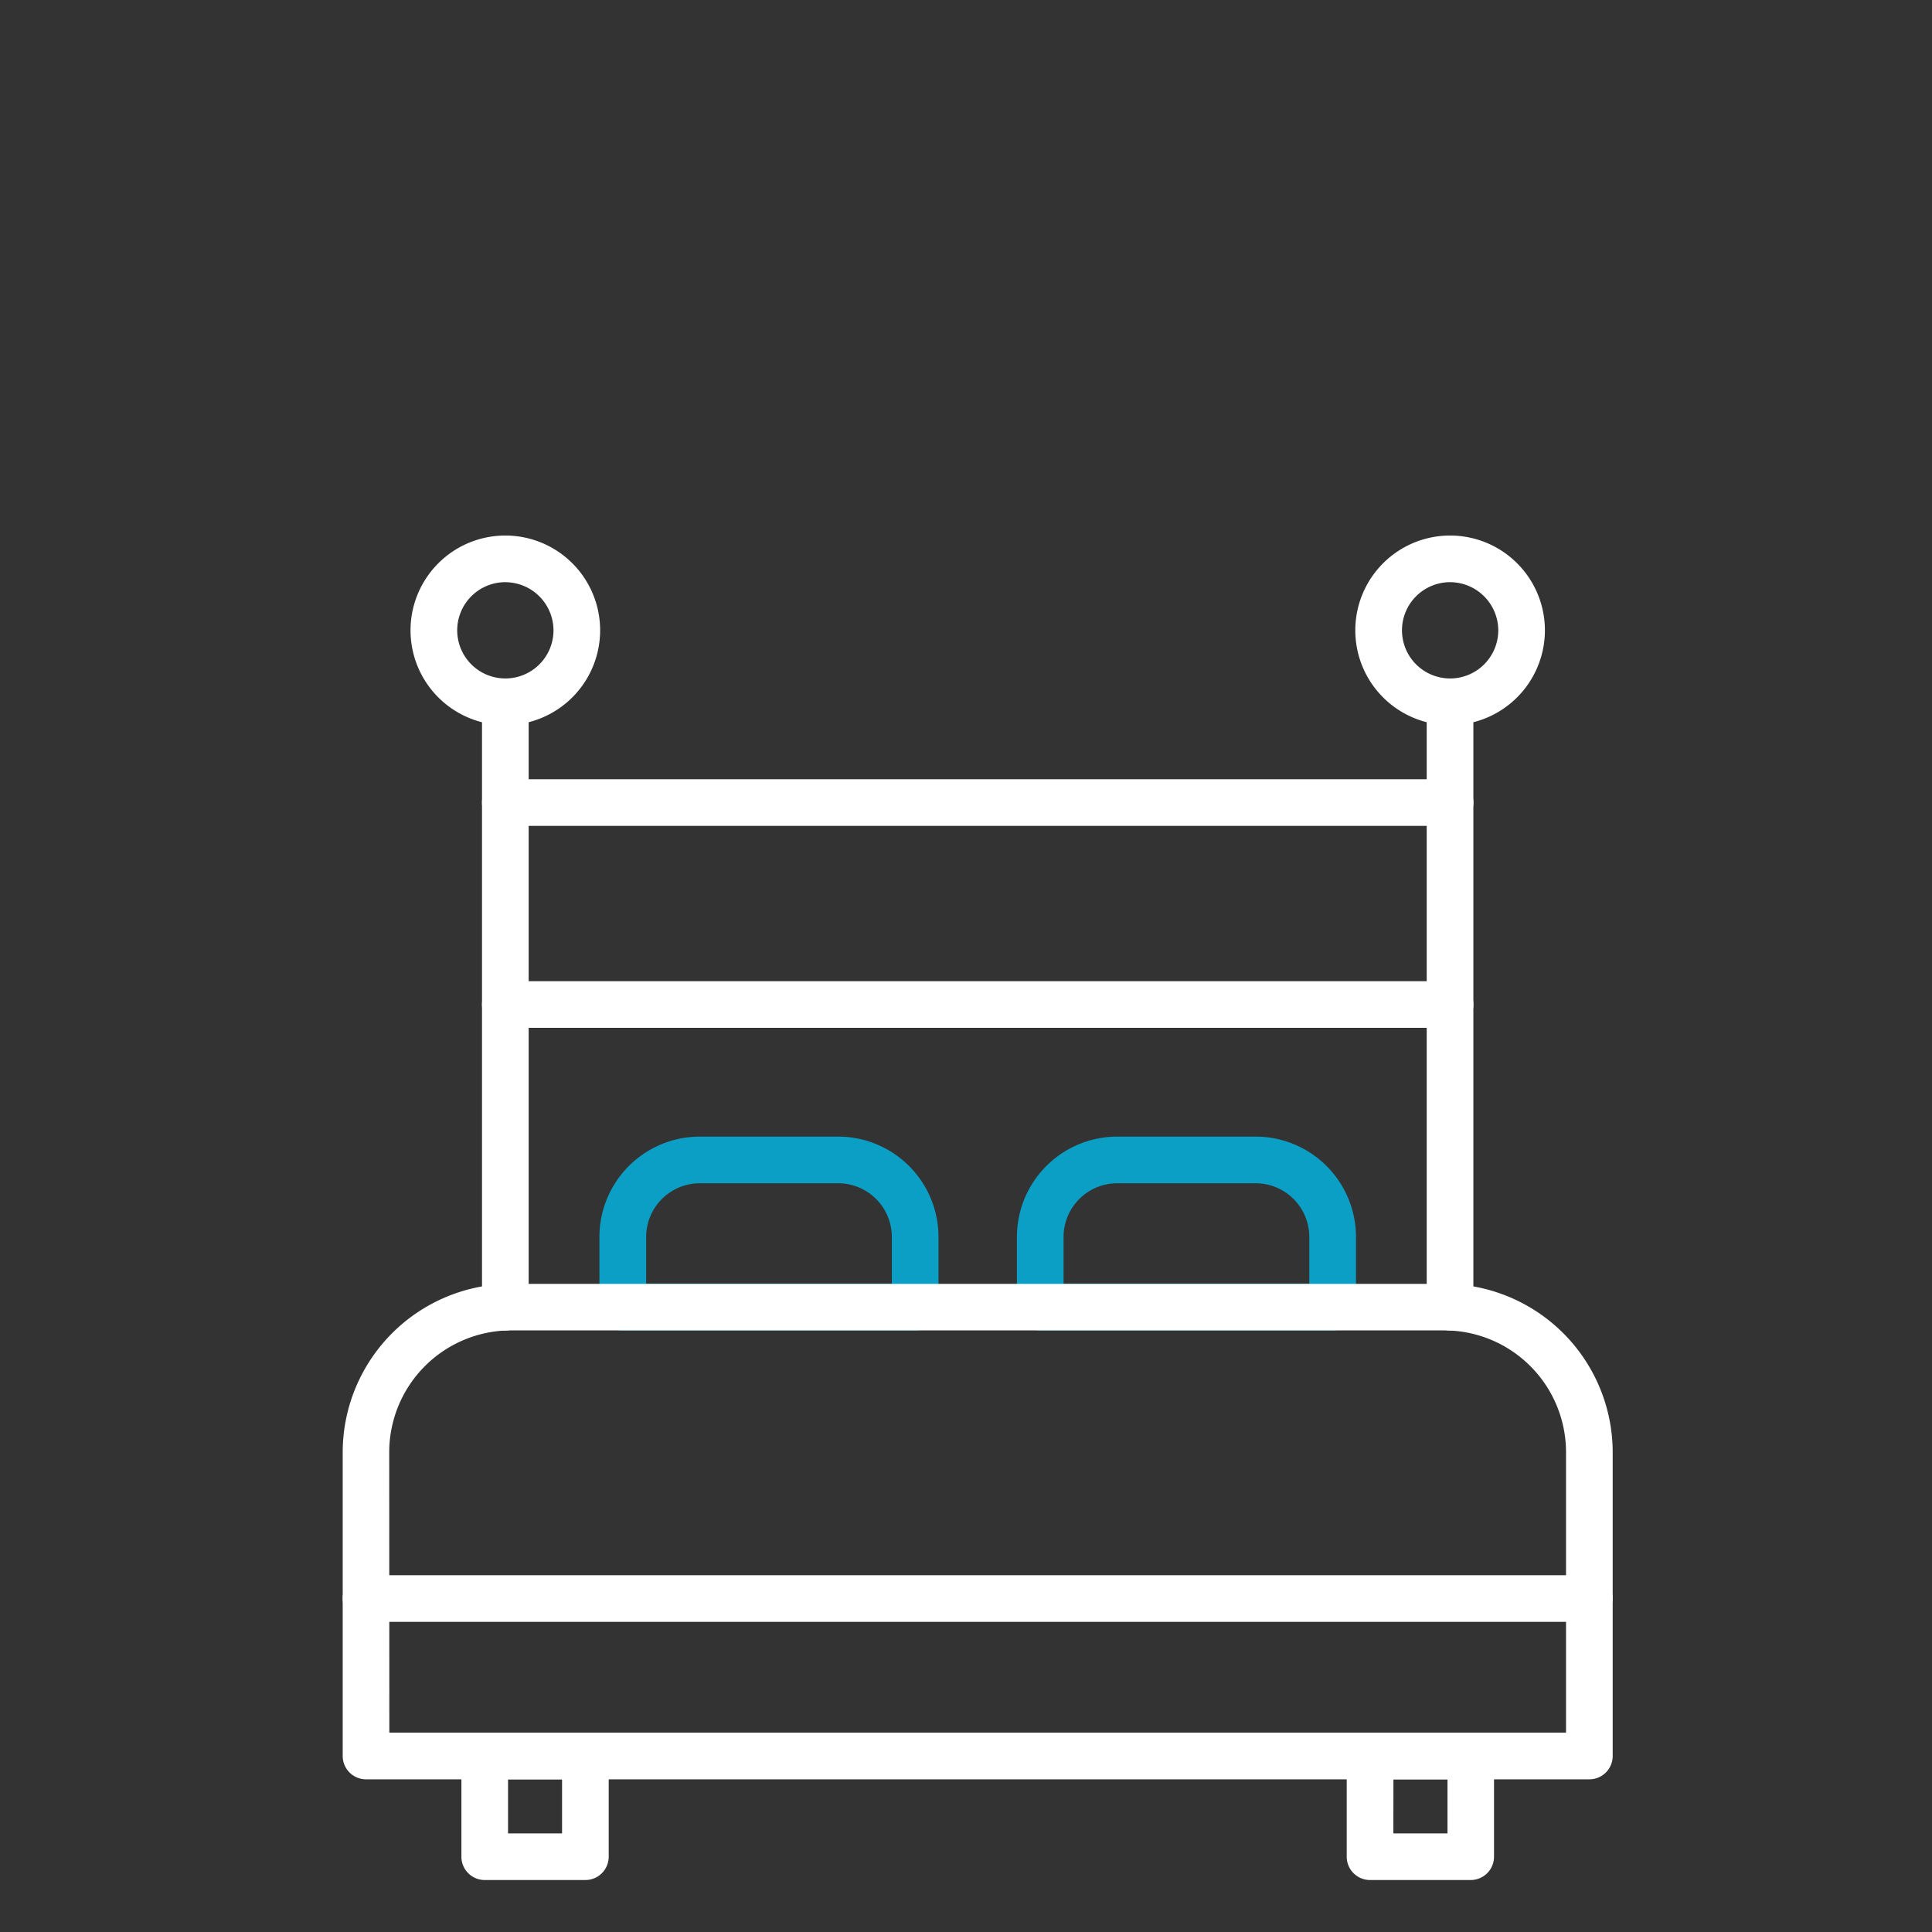 <svg xmlns="http://www.w3.org/2000/svg" xmlns:xlink="http://www.w3.org/1999/xlink" width="84" height="84" viewBox="0 0 84 84"><rect x="0" y="0" width="84" height="84" fill="#333333" stroke="none"/><defs><clipPath id="a"><rect width="55.217" height="58.454" fill="none"/></clipPath></defs><g transform="translate(18536 -6858)"><g transform="translate(-18521.1 6881.285)"><g transform="translate(0 0)" clip-path="url(#a)"><path d="M41.417,33.675A1.014,1.014,0,0,1,40.4,32.661V6.342a1.014,1.014,0,1,1,2.028,0V32.661a1.014,1.014,0,0,1-1.014,1.014" transform="translate(6.731 0.888)" fill="#fff"/><path d="M6.206,33.675a1.014,1.014,0,0,1-1.014-1.014V6.342a1.014,1.014,0,1,1,2.028,0V32.661a1.014,1.014,0,0,1-1.014,1.014" transform="translate(0.865 0.888)" fill="#fff"/><path d="M6.65,8.243a4.122,4.122,0,1,1,4.122-4.122A4.126,4.126,0,0,1,6.65,8.243m0-6.216A2.093,2.093,0,1,0,8.744,4.122,2.1,2.1,0,0,0,6.65,2.028" transform="translate(0.421 0)" fill="#fff"/><path d="M41.861,8.243a4.122,4.122,0,1,1,4.122-4.122,4.126,4.126,0,0,1-4.122,4.122m0-6.216a2.093,2.093,0,1,0,2.094,2.094,2.1,2.1,0,0,0-2.094-2.094" transform="translate(6.287 0)" fill="#fff"/><path d="M47.283,18.636H6.206a1.014,1.014,0,0,1,0-2.028H47.283a1.014,1.014,0,1,1,0,2.028" transform="translate(0.865 2.767)" fill="#fff"/><path d="M23.3,30.831H10.582a1.014,1.014,0,0,1-1.014-1.014V26.762a4.366,4.366,0,0,1,4.36-4.361h6.022a4.366,4.366,0,0,1,4.36,4.361v3.055A1.014,1.014,0,0,1,23.3,30.831M11.6,28.8H22.281V26.762a2.335,2.335,0,0,0-2.332-2.333H13.928A2.335,2.335,0,0,0,11.6,26.762Z" transform="translate(1.594 3.732)" fill="#0b9fc6"/><path d="M38.854,30.831H26.142a1.014,1.014,0,0,1-1.014-1.014V26.762a4.365,4.365,0,0,1,4.36-4.361h6.021a4.366,4.366,0,0,1,4.361,4.361v3.055a1.015,1.015,0,0,1-1.015,1.014M27.156,28.8H37.84V26.762a2.335,2.335,0,0,0-2.332-2.333H29.488a2.335,2.335,0,0,0-2.332,2.333Z" transform="translate(4.186 3.732)" fill="#0b9fc6"/><path d="M54.2,40.776H1.014a1.014,1.014,0,0,1,0-2.028H54.2a1.014,1.014,0,1,1,0,2.028" transform="translate(0 6.455)" fill="#fff"/><path d="M9.814,51.022H5.438a1.014,1.014,0,0,1-1.014-1.014V45.631a1.014,1.014,0,0,1,1.014-1.014H9.814a1.015,1.015,0,0,1,1.015,1.014v4.377a1.015,1.015,0,0,1-1.015,1.014M6.452,48.994H8.8v-2.35H6.452Z" transform="translate(0.737 7.433)" fill="#fff"/><path d="M42.81,51.022H38.433a1.014,1.014,0,0,1-1.014-1.014V45.631a1.014,1.014,0,0,1,1.014-1.014H42.81a1.013,1.013,0,0,1,1.013,1.014v4.377a1.013,1.013,0,0,1-1.013,1.014m-3.363-2.028H41.8v-2.35h-2.35Z" transform="translate(6.234 7.433)" fill="#fff"/><path d="M47.283,11.11H6.206a1.014,1.014,0,1,1,0-2.028H47.283a1.014,1.014,0,1,1,0,2.028" transform="translate(0.865 1.513)" fill="#fff"/><path d="M54.2,49.431H1.014A1.014,1.014,0,0,1,0,48.417V35.212a7.331,7.331,0,0,1,7.323-7.323H47.894a7.331,7.331,0,0,1,7.323,7.323V48.417A1.014,1.014,0,0,1,54.2,49.431M2.028,47.4H53.188V35.212a5.3,5.3,0,0,0-5.294-5.3H7.323a5.3,5.3,0,0,0-5.3,5.3Z" transform="translate(0 4.646)" fill="#fff"/></g></g><rect width="84" height="84" transform="translate(-18536 6858)" fill="none"/></g></svg>